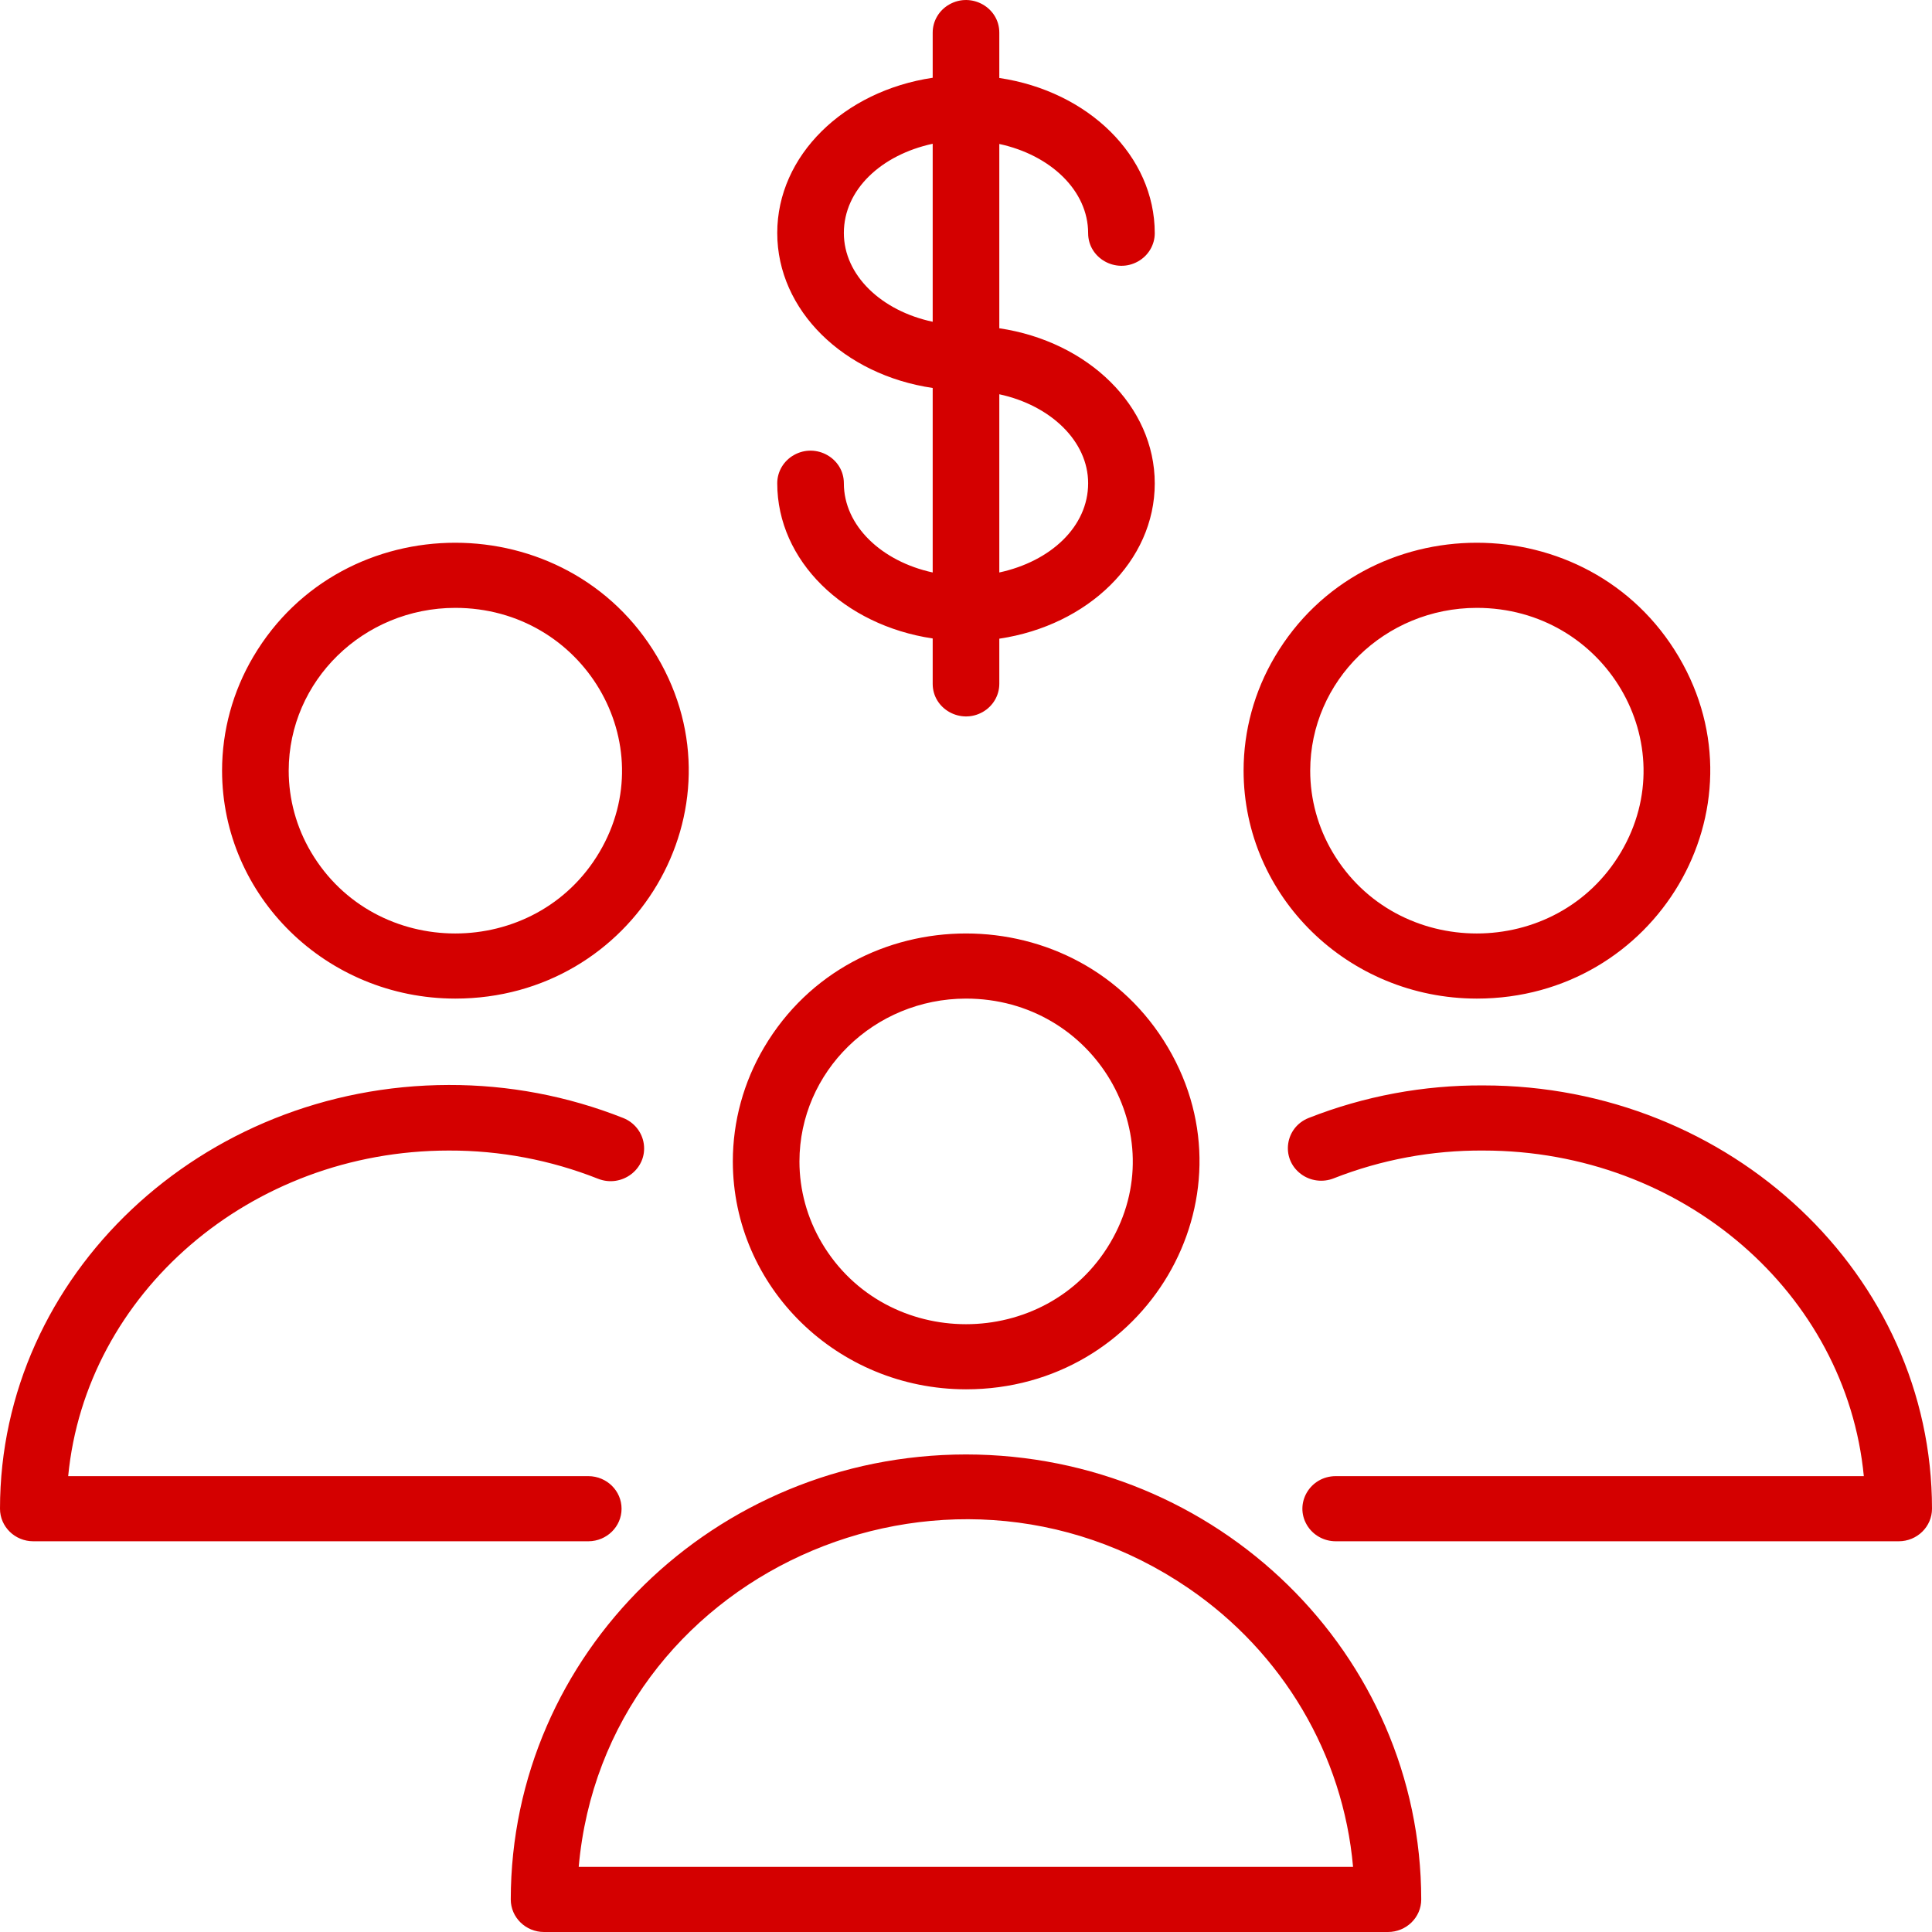 <?xml version="1.0" encoding="UTF-8"?> <svg xmlns="http://www.w3.org/2000/svg" viewBox="0 0 100.00 100.00" data-guides="{&quot;vertical&quot;:[],&quot;horizontal&quot;:[]}"><defs></defs><path fill="#d40000" stroke="#2227e3" fill-opacity="1" stroke-width="0" stroke-opacity="1" color="rgb(51, 51, 51)" fill-rule="evenodd" id="tSvg163004e34b5" title="Path 3" d="M50 75.282C36.992 75.294 26.45 85.599 26.437 98.315C26.437 99.245 27.209 100 28.161 100C42.72 100 57.28 100 71.839 100C72.791 100 73.563 99.245 73.563 98.315C73.55 85.599 63.008 75.294 50 75.282ZM29.954 96.629C31.287 81.549 48.821 73.535 61.514 82.204C66.401 85.541 69.521 90.824 70.034 96.629C56.674 96.629 43.314 96.629 29.954 96.629ZM50 71.911C59.291 71.911 65.097 62.08 60.452 54.215C55.807 46.35 44.193 46.35 39.548 54.215C38.489 56.008 37.931 58.043 37.931 60.114C37.937 66.626 43.337 71.905 50 71.911ZM50 51.687C56.636 51.687 60.784 58.709 57.466 64.327C54.148 69.945 45.852 69.945 42.534 64.327C41.778 63.046 41.379 61.593 41.379 60.114C41.386 55.462 45.242 51.693 50 51.687ZM76.782 56.181C73.683 56.162 70.61 56.734 67.736 57.866C66.506 58.355 66.278 59.962 67.326 60.759C67.812 61.129 68.464 61.217 69.034 60.99C71.496 60.022 74.128 59.533 76.782 59.552C87.126 59.552 95.563 66.967 96.471 76.405C87.36 76.405 78.249 76.405 69.138 76.405C67.811 76.405 66.981 77.81 67.645 78.933C67.953 79.455 68.522 79.776 69.138 79.776C78.851 79.776 88.563 79.776 98.276 79.776C99.228 79.776 100 79.021 100 78.091C100 66.012 89.586 56.181 76.782 56.181ZM76.437 51.687C85.728 51.687 91.534 41.855 86.889 33.991C82.243 26.126 70.63 26.126 65.985 33.991C64.925 35.784 64.368 37.818 64.368 39.889C64.374 46.402 69.774 51.681 76.437 51.687ZM76.437 31.463C83.073 31.463 87.221 38.485 83.903 44.103C80.584 49.721 72.289 49.721 68.971 44.103C68.214 42.822 67.816 41.368 67.816 39.889C67.822 35.238 71.678 31.469 76.437 31.463ZM32.172 78.091C32.172 77.164 31.407 76.411 30.46 76.405C21.483 76.405 12.506 76.405 3.529 76.405C4.437 66.967 12.931 59.552 23.23 59.552C25.877 59.544 28.501 60.041 30.954 61.012C32.193 61.501 33.508 60.496 33.322 59.203C33.235 58.602 32.828 58.093 32.253 57.866C29.387 56.73 26.322 56.15 23.23 56.158C10.425 56.181 0 66.012 0 78.091C0 79.021 0.772 79.776 1.724 79.776C11.303 79.776 20.881 79.776 30.46 79.776C31.407 79.77 32.172 79.017 32.172 78.091ZM23.563 51.687C32.854 51.687 38.661 41.855 34.015 33.991C29.37 26.126 17.756 26.126 13.111 33.991C12.052 35.784 11.494 37.818 11.494 39.889C11.501 46.402 16.9 51.681 23.563 51.687ZM23.563 31.463C30.199 31.463 34.347 38.485 31.029 44.103C27.711 49.721 19.416 49.721 16.098 44.103C15.341 42.822 14.943 41.368 14.943 39.889C14.949 35.238 18.805 31.469 23.563 31.463ZM43.678 25.013C43.678 23.716 42.241 22.905 41.092 23.554C40.559 23.855 40.23 24.411 40.23 25.013C40.23 29.024 43.678 32.361 48.276 33.047C48.276 33.83 48.276 34.612 48.276 35.395C48.276 36.692 49.713 37.503 50.862 36.855C51.395 36.553 51.724 35.997 51.724 35.395C51.724 34.616 51.724 33.837 51.724 33.058C56.322 32.373 59.77 29.036 59.77 25.024C59.77 21.013 56.322 17.676 51.724 16.991C51.724 13.811 51.724 10.632 51.724 7.452C54.379 8.025 56.322 9.868 56.322 12.07C56.322 13.367 57.759 14.178 58.908 13.529C59.441 13.228 59.77 12.672 59.77 12.07C59.77 8.059 56.322 4.722 51.724 4.036C51.724 3.254 51.724 2.471 51.724 1.688C51.724 0.391 50.287 -0.42 49.138 0.229C48.605 0.53 48.276 1.086 48.276 1.688C48.276 2.467 48.276 3.246 48.276 4.025C43.678 4.71 40.23 8.047 40.23 12.059C40.23 16.07 43.678 19.407 48.276 20.081C48.276 23.264 48.276 26.448 48.276 29.631C45.632 29.058 43.678 27.215 43.678 25.013ZM56.322 25.013C56.322 27.26 54.379 29.058 51.724 29.631C51.724 26.556 51.724 23.482 51.724 20.407C54.379 20.98 56.322 22.834 56.322 25.013ZM43.678 12.059C43.678 9.812 45.621 8.014 48.276 7.441C48.276 10.512 48.276 13.583 48.276 16.654C45.621 16.092 43.678 14.249 43.678 12.059Z"></path></svg> 